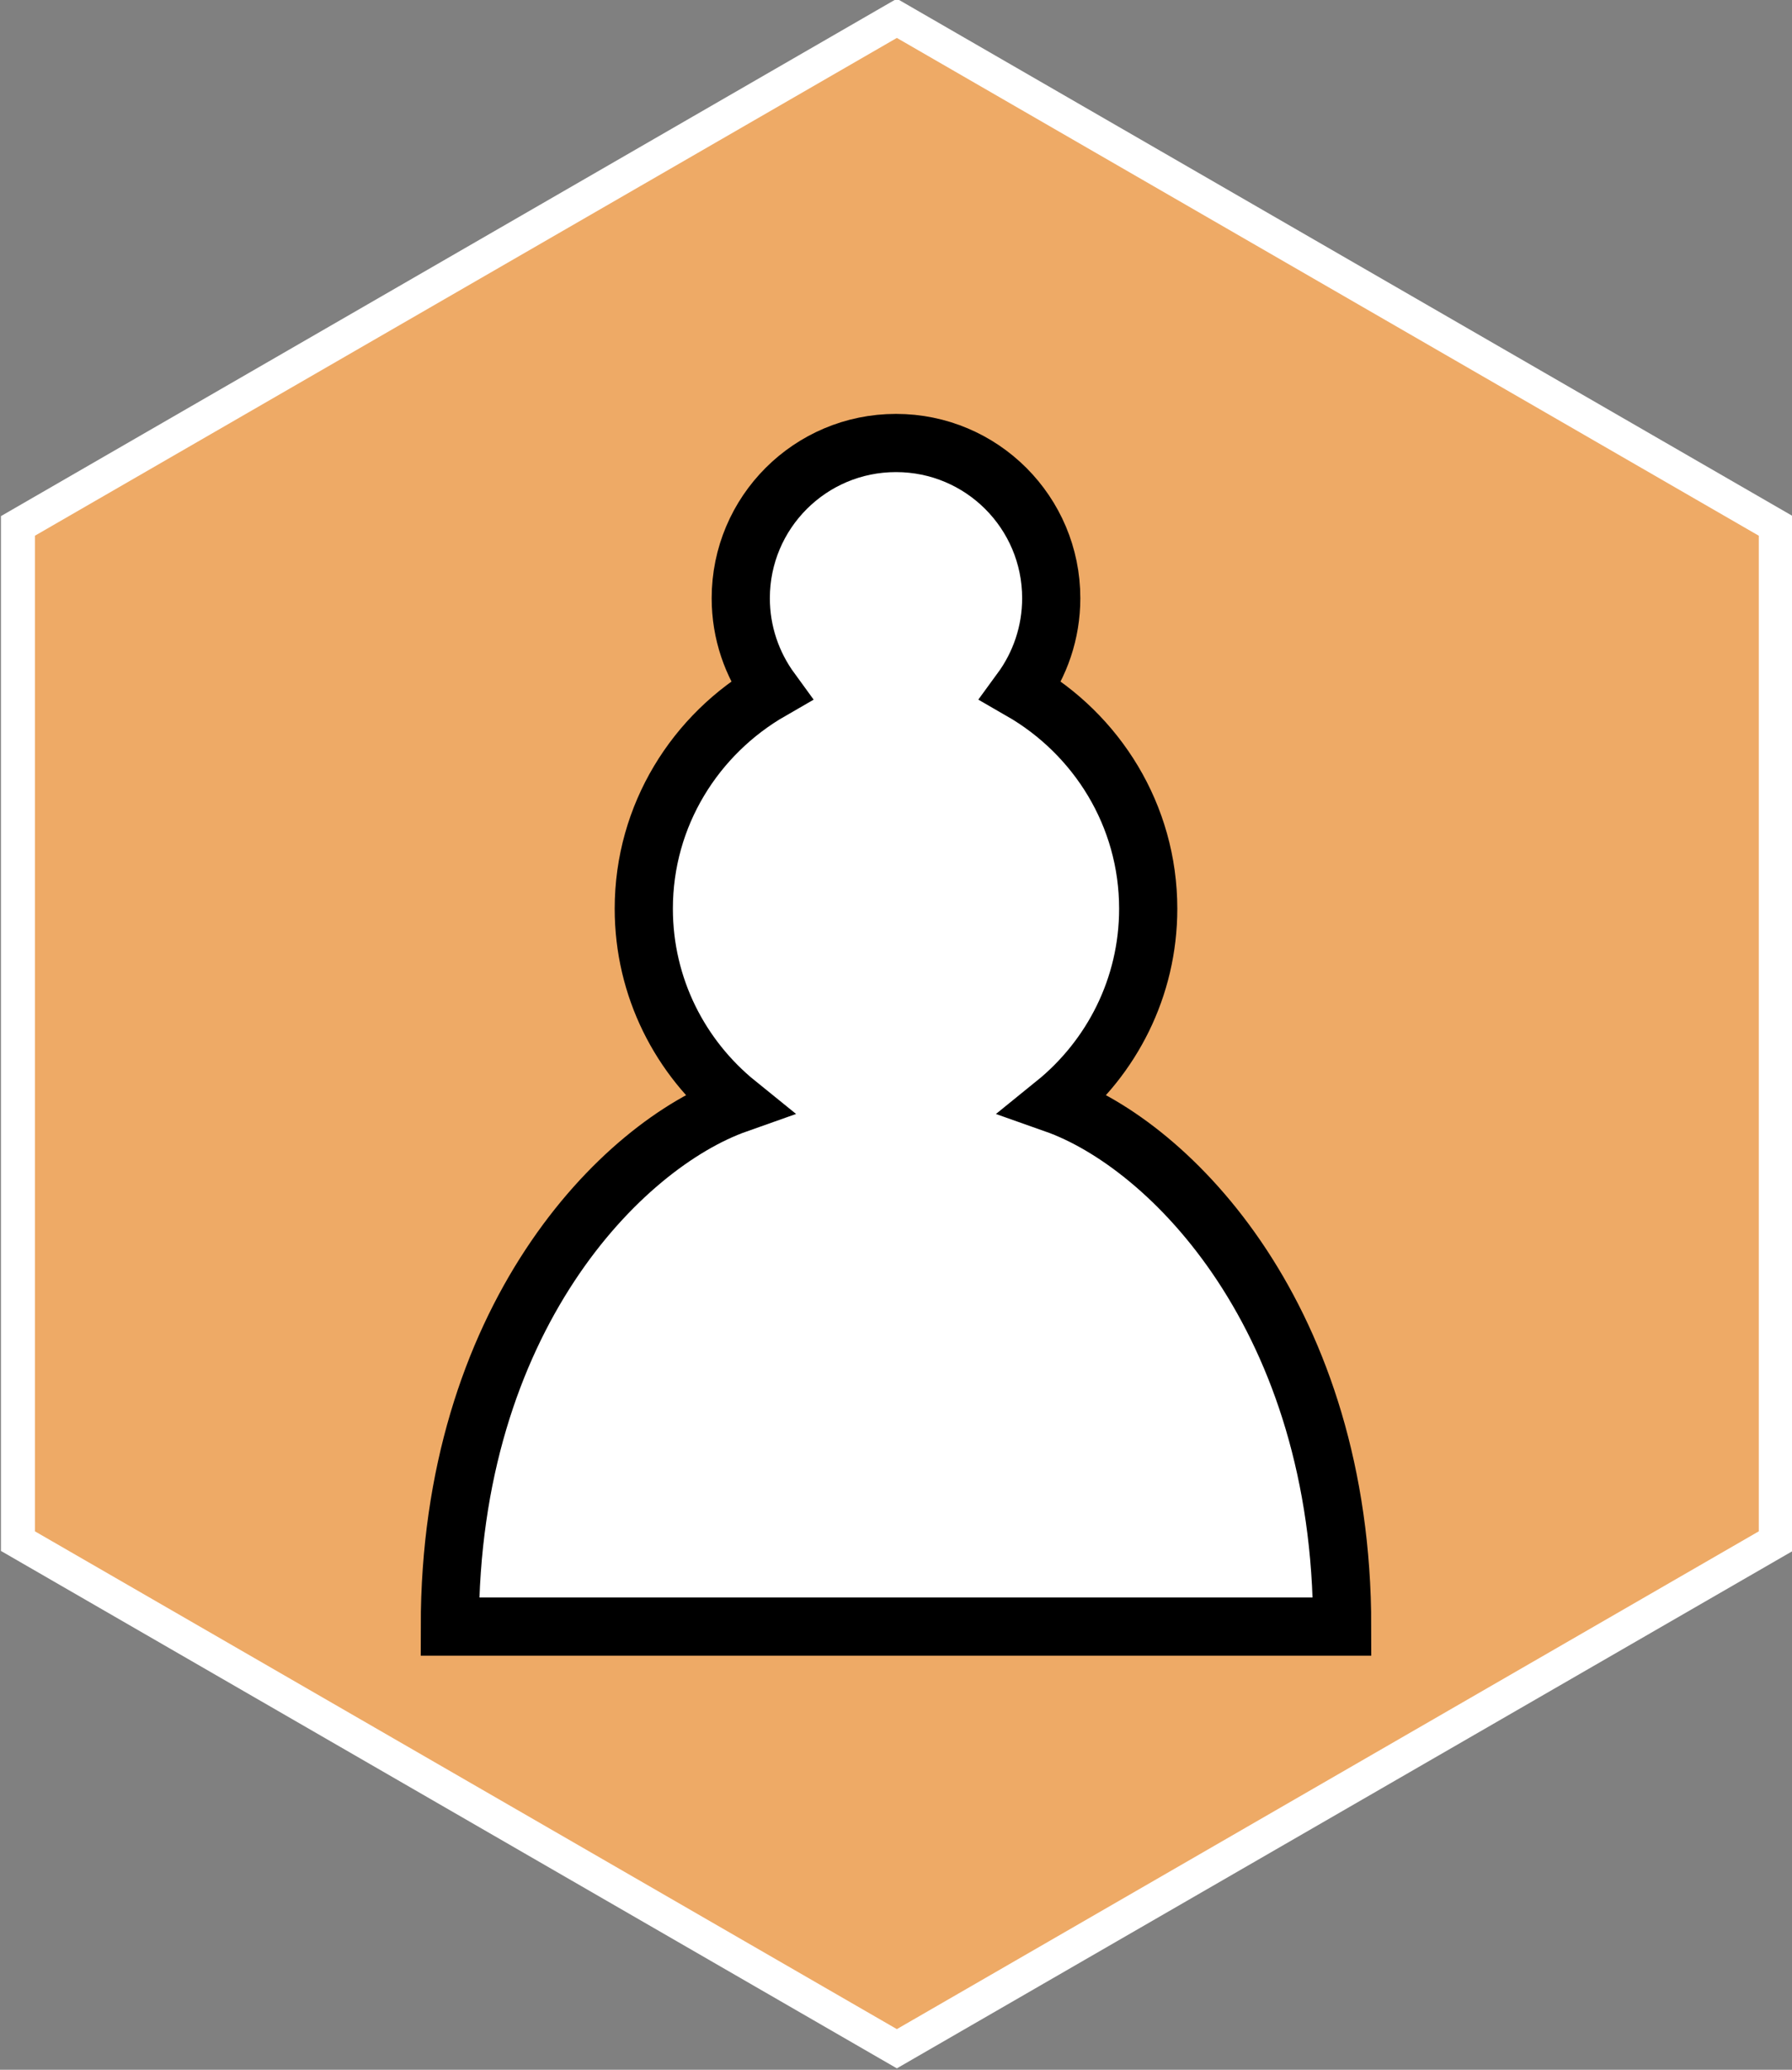<?xml version="1.0" encoding="UTF-8" standalone="no"?>
<!-- Created with Inkscape (http://www.inkscape.org/) -->

<svg
   width="22.914mm"
   height="26.458mm"
   viewBox="0 0 22.914 26.458"
   version="1.1"
   id="svg1"
   xml:space="preserve"
   xmlns="http://www.w3.org/2000/svg"
   xmlns:svg="http://www.w3.org/2000/svg"><rect x="0" y="0" width="22.914" height="26.458" fill="#808080" stroke="none"/><defs
     id="defs1" /><g
     id="layer1"
     transform="translate(-79.421,-54.825)"><path
       style="fill:#eeaa66;fill-opacity:1;stroke:#ffffff;stroke-width:0.265;stroke-dasharray:none;stroke-opacity:1"
       id="path4"
       d="m 87.931,58.046 7.918,0 3.959,6.857 -3.959,6.857 -7.918,0 -3.959,-6.857 z"
       transform="matrix(0,1.639,-1.639,0,197.265,-82.571)" /><path
       d="m 90.877,60.488 c -1.096,0 -1.984,0.888 -1.984,1.984 0,0.442 0.144,0.848 0.387,1.181 -0.967,0.556 -1.627,1.592 -1.627,2.788 0,1.007 0.466,1.905 1.196,2.495 -1.488,0.526 -3.676,2.753 -3.676,6.682 h 11.41 c 0,-3.929 -2.188,-6.157 -3.676,-6.682 0.729,-0.59 1.196,-1.488 1.196,-2.495 0,-1.196 -0.66,-2.232 -1.627,-2.788 0.243,-0.332 0.387,-0.739 0.387,-1.181 0,-1.096 -0.888,-1.984 -1.984,-1.984 z"
       style="display:inline;opacity:1;fill:#ffffff;fill-opacity:1;fill-rule:nonzero;stroke:#000000;stroke-width:0.744;stroke-linecap:round;stroke-linejoin:miter;stroke-miterlimit:4;stroke-dasharray:none;stroke-opacity:1"
       id="path1" /></g></svg>

